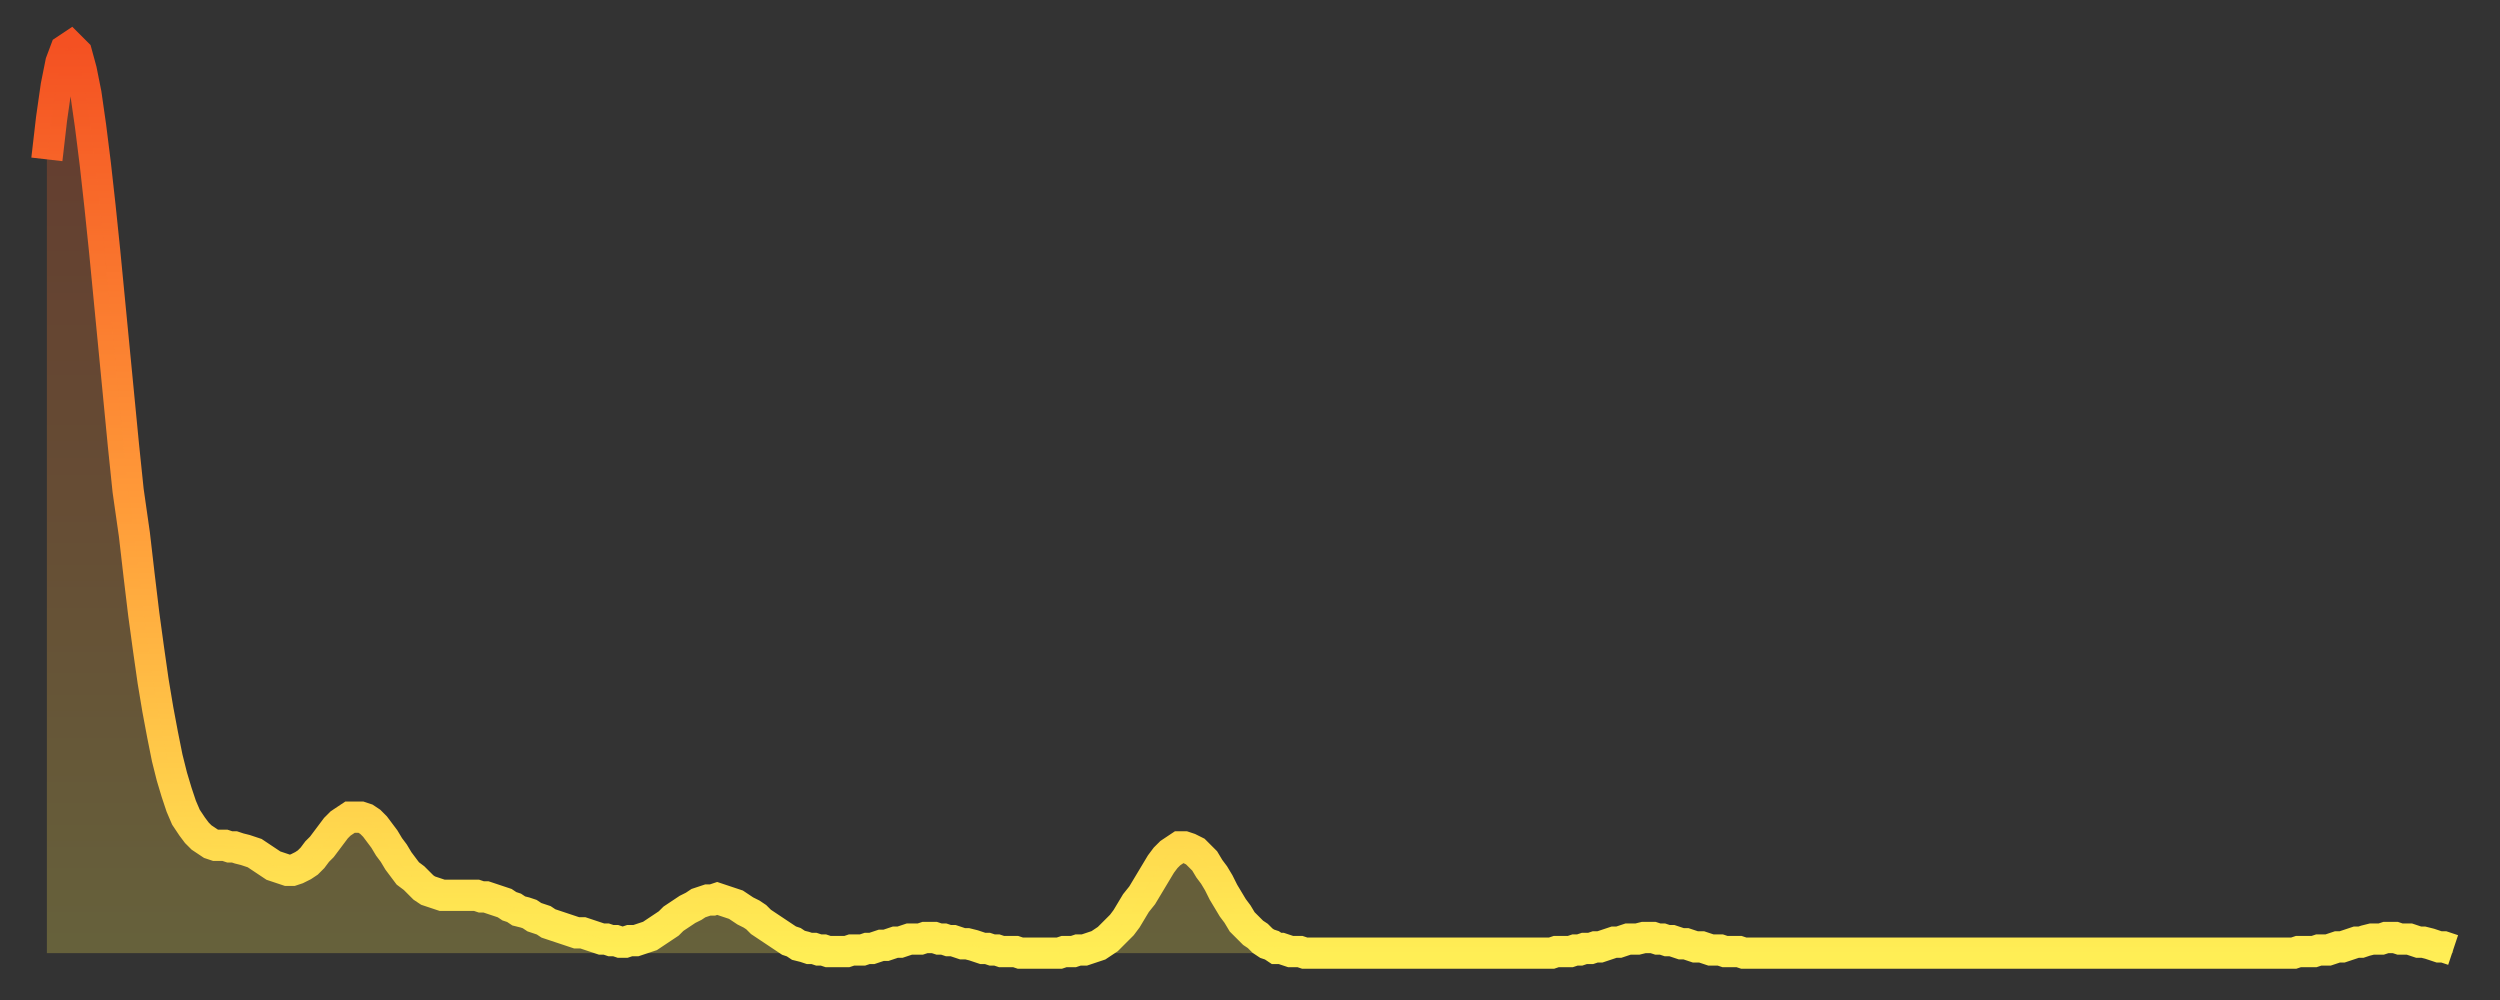 <?xml version="1.0" encoding="utf-8" ?>
<svg baseProfile="full" height="64" version="1.1" width="160" xmlns="http://www.w3.org/2000/svg" xmlns:ev="http://www.w3.org/2001/xml-events" xmlns:xlink="http://www.w3.org/1999/xlink"><rect width="100%" height="100%" fill="#333333" stroke="none"/><defs><linearGradient id="id175922" x1="0" x2="0" y1="0" y2="1"><stop offset="0%" stop-color="#f45122" /><stop offset="50%" stop-color="#ff9a39" /><stop offset="100%" stop-color="#ffee55" /></linearGradient></defs><g transform="translate(3,3)"><g><path d="M 0.0 7.2 0.3 4.6 0.6 2.5 0.9 1.0 1.2 0.2 1.5 0.0 1.9 0.4 2.2 1.5 2.5 3.0 2.8 5.1 3.1 7.5 3.4 10.2 3.7 13.1 4.0 16.2 4.3 19.3 4.6 22.4 4.9 25.5 5.2 28.4 5.6 31.2 5.9 33.8 6.2 36.3 6.5 38.5 6.8 40.6 7.1 42.4 7.4 44.0 7.7 45.5 8.0 46.7 8.3 47.7 8.6 48.6 8.9 49.3 9.3 49.9 9.6 50.3 9.9 50.6 10.2 50.8 10.5 51.0 10.8 51.1 11.1 51.1 11.4 51.1 11.7 51.2 12.0 51.2 12.3 51.3 12.7 51.4 13.0 51.5 13.3 51.6 13.6 51.8 13.9 52.0 14.2 52.2 14.5 52.4 14.8 52.5 15.1 52.6 15.4 52.7 15.7 52.7 16.0 52.6 16.4 52.4 16.7 52.2 17.0 51.9 17.3 51.5 17.6 51.2 17.9 50.8 18.2 50.4 18.5 50.0 18.8 49.7 19.1 49.5 19.4 49.3 19.8 49.3 20.1 49.3 20.4 49.4 20.7 49.6 21.0 49.9 21.3 50.3 21.6 50.7 21.9 51.2 22.2 51.6 22.5 52.1 22.8 52.5 23.1 52.9 23.5 53.2 23.8 53.5 24.1 53.8 24.4 54.0 24.7 54.1 25.0 54.2 25.3 54.3 25.6 54.3 25.9 54.3 26.2 54.3 26.5 54.3 26.8 54.3 27.2 54.3 27.5 54.3 27.8 54.4 28.1 54.4 28.4 54.5 28.7 54.6 29.0 54.7 29.3 54.8 29.6 55.0 29.9 55.1 30.2 55.3 30.6 55.4 30.9 55.5 31.2 55.7 31.5 55.8 31.8 55.9 32.1 56.1 32.4 56.2 32.7 56.3 33.0 56.4 33.3 56.5 33.6 56.6 33.9 56.7 34.3 56.7 34.6 56.8 34.9 56.9 35.2 57.0 35.5 57.1 35.8 57.1 36.1 57.2 36.4 57.2 36.7 57.3 37.0 57.3 37.3 57.2 37.7 57.2 38.0 57.1 38.3 57.0 38.6 56.9 38.9 56.7 39.2 56.5 39.5 56.3 39.8 56.1 40.1 55.8 40.4 55.6 40.7 55.4 41.0 55.2 41.4 55.0 41.7 54.8 42.0 54.7 42.3 54.6 42.6 54.6 42.9 54.5 43.2 54.6 43.5 54.7 43.8 54.8 44.1 54.9 44.4 55.1 44.7 55.3 45.1 55.5 45.4 55.7 45.7 56.0 46.0 56.2 46.3 56.4 46.6 56.6 46.9 56.8 47.2 57.0 47.5 57.2 47.8 57.3 48.1 57.5 48.5 57.6 48.8 57.7 49.1 57.7 49.4 57.8 49.7 57.8 50.0 57.9 50.3 57.9 50.6 57.9 50.9 57.9 51.2 57.9 51.5 57.8 51.8 57.8 52.2 57.8 52.5 57.7 52.8 57.7 53.1 57.6 53.4 57.5 53.7 57.5 54.0 57.4 54.3 57.3 54.6 57.3 54.9 57.2 55.2 57.1 55.6 57.1 55.9 57.1 56.2 57.0 56.5 57.0 56.8 57.0 57.1 57.1 57.4 57.1 57.7 57.2 58.0 57.2 58.3 57.3 58.6 57.4 58.9 57.4 59.3 57.5 59.6 57.6 59.9 57.7 60.2 57.7 60.5 57.8 60.8 57.8 61.1 57.9 61.4 57.9 61.7 57.9 62.0 57.9 62.3 58.0 62.6 58.0 63.0 58.0 63.3 58.0 63.6 58.0 63.9 58.0 64.2 58.0 64.5 58.0 64.8 58.0 65.1 57.9 65.4 57.9 65.7 57.9 66.0 57.8 66.4 57.8 66.7 57.7 67.0 57.6 67.3 57.5 67.6 57.3 67.9 57.1 68.2 56.8 68.5 56.5 68.8 56.2 69.1 55.8 69.4 55.3 69.7 54.8 70.1 54.3 70.4 53.8 70.7 53.3 71.0 52.8 71.3 52.3 71.6 51.9 71.9 51.6 72.2 51.4 72.5 51.2 72.8 51.2 73.1 51.3 73.5 51.5 73.8 51.8 74.1 52.1 74.4 52.6 74.7 53.0 75.0 53.5 75.3 54.1 75.6 54.6 75.9 55.1 76.2 55.5 76.5 56.0 76.8 56.3 77.2 56.7 77.5 56.9 77.8 57.2 78.1 57.4 78.4 57.5 78.7 57.7 79.0 57.7 79.3 57.8 79.6 57.9 79.9 57.9 80.2 57.9 80.5 58.0 80.9 58.0 81.2 58.0 81.5 58.0 81.8 58.0 82.1 58.0 82.4 58.0 82.7 58.0 83.0 58.0 83.3 58.0 83.6 58.0 83.9 58.0 84.3 58.0 84.6 58.0 84.9 58.0 85.2 58.0 85.5 58.0 85.8 58.0 86.1 58.0 86.4 58.0 86.7 58.0 87.0 58.0 87.3 58.0 87.6 58.0 88.0 58.0 88.3 58.0 88.6 58.0 88.9 58.0 89.2 58.0 89.5 58.0 89.8 58.0 90.1 58.0 90.4 58.0 90.7 58.0 91.0 58.0 91.4 58.0 91.7 58.0 92.0 58.0 92.3 58.0 92.6 58.0 92.9 58.0 93.2 58.0 93.5 58.0 93.8 58.0 94.1 58.0 94.4 58.0 94.7 58.0 95.1 58.0 95.4 58.0 95.7 58.0 96.0 58.0 96.3 58.0 96.6 57.9 96.9 57.9 97.2 57.9 97.5 57.9 97.8 57.8 98.1 57.8 98.4 57.7 98.8 57.7 99.1 57.6 99.4 57.6 99.7 57.5 100.0 57.4 100.3 57.3 100.6 57.3 100.9 57.2 101.2 57.1 101.5 57.1 101.8 57.1 102.2 57.0 102.5 57.0 102.8 57.0 103.1 57.1 103.4 57.1 103.7 57.2 104.0 57.2 104.3 57.3 104.6 57.4 104.9 57.4 105.2 57.5 105.5 57.6 105.9 57.6 106.2 57.7 106.5 57.8 106.8 57.8 107.1 57.8 107.4 57.9 107.7 57.9 108.0 57.9 108.3 57.9 108.6 58.0 108.9 58.0 109.3 58.0 109.6 58.0 109.9 58.0 110.2 58.0 110.5 58.0 110.8 58.0 111.1 58.0 111.4 58.0 111.7 58.0 112.0 58.0 112.3 58.0 112.6 58.0 113.0 58.0 113.3 58.0 113.6 58.0 113.9 58.0 114.2 58.0 114.5 58.0 114.8 58.0 115.1 58.0 115.4 58.0 115.7 58.0 116.0 58.0 116.3 58.0 116.7 58.0 117.0 58.0 117.3 58.0 117.6 58.0 117.9 58.0 118.2 58.0 118.5 58.0 118.8 58.0 119.1 58.0 119.4 58.0 119.7 58.0 120.1 58.0 120.4 58.0 120.7 58.0 121.0 58.0 121.3 58.0 121.6 58.0 121.9 58.0 122.2 58.0 122.5 58.0 122.8 58.0 123.1 58.0 123.4 58.0 123.8 58.0 124.1 58.0 124.4 58.0 124.7 58.0 125.0 58.0 125.3 58.0 125.6 58.0 125.9 58.0 126.2 58.0 126.5 58.0 126.8 58.0 127.2 58.0 127.5 58.0 127.8 58.0 128.1 58.0 128.4 58.0 128.7 58.0 129.0 58.0 129.3 58.0 129.6 58.0 129.9 58.0 130.2 58.0 130.5 58.0 130.9 58.0 131.2 58.0 131.5 58.0 131.8 58.0 132.1 58.0 132.4 58.0 132.7 58.0 133.0 58.0 133.3 58.0 133.6 58.0 133.9 58.0 134.2 58.0 134.6 58.0 134.9 58.0 135.2 58.0 135.5 58.0 135.8 58.0 136.1 58.0 136.4 58.0 136.7 58.0 137.0 58.0 137.3 58.0 137.6 58.0 138.0 58.0 138.3 58.0 138.6 58.0 138.9 58.0 139.2 58.0 139.5 58.0 139.8 58.0 140.1 58.0 140.4 58.0 140.7 58.0 141.0 58.0 141.3 58.0 141.7 58.0 142.0 58.0 142.3 58.0 142.6 58.0 142.9 58.0 143.2 58.0 143.5 58.0 143.8 58.0 144.1 57.9 144.4 57.9 144.7 57.9 145.1 57.9 145.4 57.8 145.7 57.8 146.0 57.8 146.3 57.7 146.6 57.6 146.9 57.6 147.2 57.5 147.5 57.4 147.8 57.3 148.1 57.3 148.4 57.2 148.8 57.1 149.1 57.1 149.4 57.1 149.7 57.0 150.0 57.0 150.3 57.0 150.6 57.1 150.9 57.1 151.2 57.1 151.5 57.2 151.8 57.3 152.1 57.3 152.5 57.4 152.8 57.5 153.1 57.6 153.4 57.6 153.7 57.7 154.0 57.8" fill="none" id="graph-curve" opacity="1" stroke="url(#id175922)" stroke-width="2" /><path d="M 0 58 L 0.0 7.2 0.3 4.6 0.6 2.5 0.9 1.0 1.2 0.2 1.5 0.0 1.9 0.4 2.2 1.5 2.5 3.0 2.8 5.1 3.1 7.5 3.4 10.2 3.7 13.1 4.0 16.2 4.3 19.3 4.6 22.4 4.9 25.5 5.2 28.4 5.6 31.2 5.9 33.8 6.2 36.3 6.5 38.5 6.8 40.6 7.1 42.4 7.4 44.0 7.7 45.5 8.0 46.7 8.3 47.7 8.6 48.6 8.9 49.3 9.3 49.9 9.6 50.3 9.9 50.6 10.2 50.8 10.5 51.0 10.8 51.1 11.1 51.1 11.4 51.1 11.7 51.2 12.0 51.2 12.3 51.3 12.7 51.4 13.0 51.5 13.3 51.6 13.6 51.8 13.9 52.0 14.2 52.2 14.5 52.4 14.8 52.5 15.1 52.6 15.4 52.7 15.7 52.7 16.0 52.6 16.4 52.4 16.7 52.2 17.0 51.9 17.3 51.5 17.6 51.2 17.9 50.8 18.2 50.4 18.5 50.0 18.8 49.7 19.1 49.5 19.4 49.3 19.8 49.3 20.1 49.3 20.4 49.4 20.7 49.6 21.0 49.9 21.3 50.3 21.6 50.7 21.9 51.2 22.2 51.6 22.5 52.1 22.8 52.5 23.1 52.9 23.5 53.2 23.8 53.5 24.1 53.8 24.4 54.0 24.7 54.1 25.0 54.2 25.3 54.3 25.6 54.3 25.9 54.3 26.2 54.3 26.5 54.3 26.8 54.3 27.2 54.3 27.5 54.3 27.8 54.4 28.1 54.4 28.4 54.5 28.7 54.6 29.0 54.7 29.3 54.8 29.6 55.0 29.9 55.1 30.2 55.3 30.6 55.4 30.9 55.5 31.2 55.7 31.5 55.8 31.8 55.9 32.1 56.1 32.4 56.2 32.7 56.3 33.0 56.4 33.3 56.5 33.6 56.6 33.9 56.7 34.3 56.7 34.6 56.8 34.9 56.9 35.2 57.0 35.5 57.1 35.8 57.1 36.1 57.2 36.4 57.2 36.7 57.3 37.0 57.3 37.3 57.2 37.7 57.2 38.0 57.1 38.3 57.0 38.6 56.9 38.9 56.7 39.2 56.5 39.5 56.3 39.8 56.1 40.1 55.8 40.4 55.6 40.7 55.4 41.0 55.2 41.4 55.0 41.7 54.8 42.0 54.7 42.3 54.6 42.6 54.6 42.9 54.5 43.2 54.6 43.5 54.7 43.8 54.8 44.1 54.9 44.4 55.1 44.7 55.3 45.1 55.5 45.4 55.7 45.7 56.0 46.0 56.2 46.3 56.4 46.6 56.6 46.9 56.8 47.2 57.0 47.5 57.2 47.8 57.3 48.1 57.5 48.5 57.6 48.8 57.7 49.1 57.7 49.4 57.8 49.7 57.8 50.0 57.9 50.3 57.9 50.6 57.9 50.9 57.9 51.2 57.9 51.5 57.8 51.8 57.8 52.2 57.8 52.5 57.7 52.8 57.7 53.1 57.6 53.4 57.5 53.7 57.5 54.0 57.4 54.3 57.3 54.6 57.3 54.9 57.2 55.2 57.1 55.6 57.1 55.9 57.1 56.2 57.0 56.5 57.0 56.8 57.0 57.1 57.1 57.4 57.1 57.7 57.2 58.0 57.2 58.3 57.3 58.6 57.4 58.9 57.4 59.3 57.5 59.6 57.6 59.9 57.7 60.2 57.7 60.5 57.8 60.8 57.8 61.1 57.9 61.4 57.9 61.7 57.9 62.0 57.9 62.3 58.0 62.6 58.0 63.0 58.0 63.3 58.0 63.6 58.0 63.9 58.0 64.2 58.0 64.5 58.0 64.8 58.0 65.1 57.9 65.4 57.9 65.7 57.9 66.0 57.8 66.4 57.8 66.7 57.7 67.0 57.6 67.3 57.5 67.6 57.3 67.9 57.1 68.2 56.8 68.5 56.5 68.8 56.2 69.1 55.8 69.4 55.3 69.7 54.8 70.1 54.3 70.4 53.8 70.7 53.3 71.0 52.8 71.3 52.3 71.6 51.9 71.9 51.6 72.2 51.4 72.5 51.2 72.8 51.2 73.1 51.3 73.5 51.5 73.8 51.8 74.1 52.1 74.4 52.6 74.7 53.0 75.0 53.5 75.3 54.1 75.6 54.6 75.9 55.1 76.2 55.5 76.5 56.0 76.8 56.3 77.2 56.7 77.5 56.9 77.8 57.2 78.1 57.4 78.4 57.5 78.7 57.7 79.0 57.7 79.3 57.8 79.6 57.9 79.9 57.9 80.2 57.9 80.5 58.0 80.9 58.0 81.2 58.0 81.5 58.0 81.8 58.0 82.1 58.0 82.4 58.0 82.7 58.0 83.0 58.0 83.3 58.0 83.6 58.0 83.9 58.0 84.3 58.0 84.6 58.0 84.9 58.0 85.2 58.0 85.5 58.0 85.8 58.0 86.1 58.0 86.4 58.0 86.7 58.0 87.0 58.0 87.3 58.0 87.6 58.0 88.0 58.0 88.3 58.0 88.6 58.0 88.9 58.0 89.2 58.0 89.5 58.0 89.8 58.0 90.1 58.0 90.4 58.0 90.7 58.0 91.0 58.0 91.4 58.0 91.7 58.0 92.0 58.0 92.3 58.0 92.6 58.0 92.9 58.0 93.2 58.0 93.5 58.0 93.8 58.0 94.1 58.0 94.4 58.0 94.7 58.0 95.1 58.0 95.4 58.0 95.7 58.0 96.0 58.0 96.3 58.0 96.6 57.9 96.9 57.9 97.2 57.9 97.5 57.9 97.8 57.8 98.1 57.8 98.4 57.7 98.8 57.7 99.1 57.6 99.4 57.6 99.7 57.5 100.0 57.4 100.3 57.3 100.6 57.3 100.9 57.2 101.2 57.1 101.5 57.1 101.8 57.1 102.2 57.0 102.5 57.0 102.8 57.0 103.1 57.1 103.4 57.1 103.7 57.2 104.0 57.2 104.3 57.3 104.6 57.4 104.9 57.4 105.2 57.5 105.5 57.6 105.9 57.6 106.2 57.7 106.5 57.8 106.8 57.8 107.1 57.8 107.4 57.9 107.7 57.9 108.0 57.9 108.3 57.9 108.6 58.0 108.9 58.0 109.3 58.0 109.6 58.0 109.9 58.0 110.2 58.0 110.5 58.0 110.8 58.0 111.1 58.0 111.4 58.0 111.7 58.0 112.0 58.0 112.3 58.0 112.6 58.0 113.0 58.0 113.3 58.0 113.6 58.0 113.9 58.0 114.2 58.0 114.5 58.0 114.8 58.0 115.1 58.0 115.4 58.0 115.7 58.0 116.0 58.0 116.3 58.0 116.7 58.0 117.0 58.0 117.3 58.0 117.6 58.0 117.9 58.0 118.2 58.0 118.5 58.0 118.8 58.0 119.1 58.0 119.4 58.0 119.7 58.0 120.1 58.0 120.4 58.0 120.7 58.0 121.0 58.0 121.3 58.0 121.6 58.0 121.9 58.0 122.2 58.0 122.5 58.0 122.8 58.0 123.1 58.0 123.4 58.0 123.8 58.0 124.1 58.0 124.4 58.0 124.7 58.0 125.0 58.0 125.3 58.0 125.6 58.0 125.9 58.0 126.2 58.0 126.5 58.0 126.8 58.0 127.2 58.0 127.5 58.0 127.8 58.0 128.1 58.0 128.4 58.0 128.7 58.0 129.0 58.0 129.3 58.0 129.6 58.0 129.9 58.0 130.2 58.0 130.5 58.0 130.9 58.0 131.2 58.0 131.5 58.0 131.8 58.0 132.1 58.0 132.4 58.0 132.7 58.0 133.0 58.0 133.3 58.0 133.6 58.0 133.9 58.0 134.2 58.0 134.6 58.0 134.9 58.0 135.2 58.0 135.5 58.0 135.8 58.0 136.1 58.0 136.4 58.0 136.7 58.0 137.0 58.0 137.3 58.0 137.6 58.0 138.0 58.0 138.3 58.0 138.6 58.0 138.9 58.0 139.2 58.0 139.5 58.0 139.8 58.0 140.1 58.0 140.4 58.0 140.7 58.0 141.0 58.0 141.3 58.0 141.7 58.0 142.0 58.0 142.3 58.0 142.6 58.0 142.9 58.0 143.2 58.0 143.5 58.0 143.8 58.0 144.1 57.9 144.4 57.9 144.7 57.9 145.1 57.9 145.4 57.8 145.7 57.8 146.0 57.8 146.3 57.7 146.6 57.6 146.9 57.6 147.2 57.5 147.5 57.4 147.8 57.3 148.1 57.3 148.4 57.2 148.8 57.1 149.1 57.1 149.4 57.1 149.7 57.0 150.0 57.0 150.3 57.0 150.6 57.1 150.9 57.1 151.2 57.1 151.5 57.2 151.8 57.3 152.1 57.3 152.5 57.4 152.8 57.5 153.1 57.6 153.4 57.6 153.7 57.7 154.0 57.8 154 58" fill="url(#id175922)" fill-opacity=".25" id="graph-shadow" /></g></g></svg>